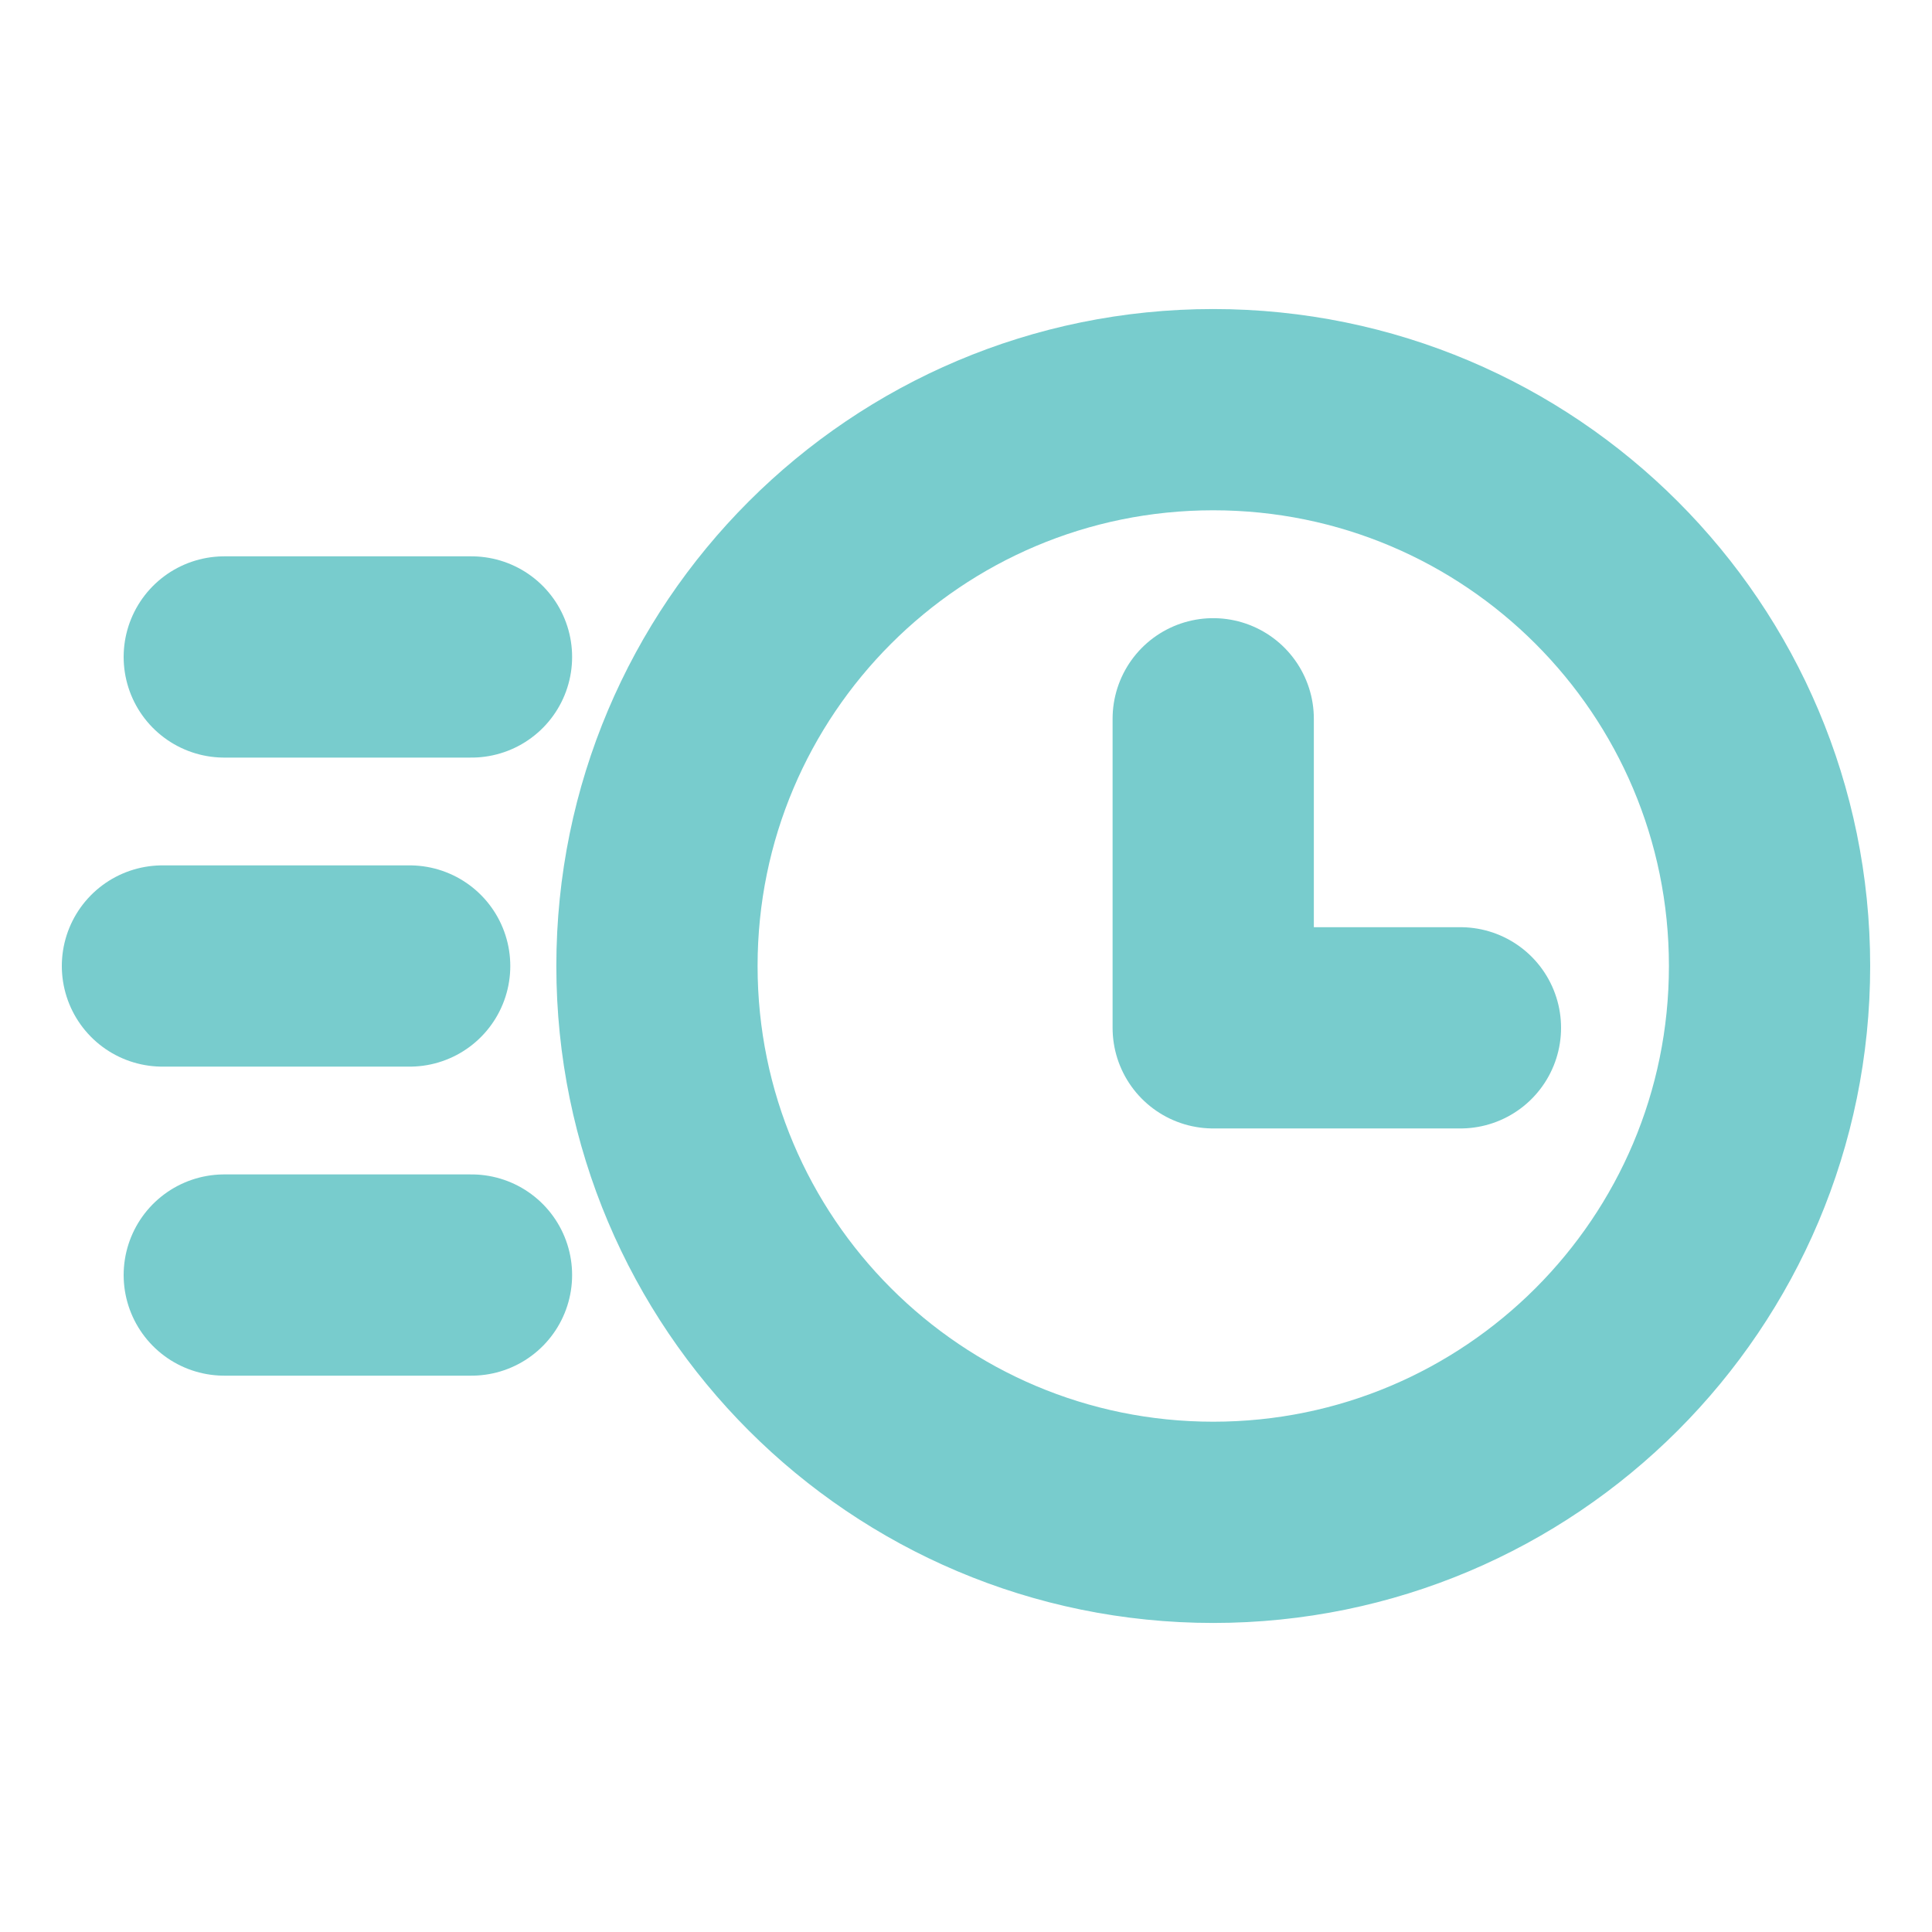 <svg xmlns="http://www.w3.org/2000/svg" fill="none" viewBox="-1.25 -1.25 24 24" id="Time-Duration-Express-Fast--Streamline-Core.svg" height="24" width="24"><desc>Time Duration Express Fast Streamline Icon: https://streamlinehq.com</desc><g id="time-duration-express-fast--time-duration-express-fast-watch-moving-clock-timer"><path id="Vector" stroke="#78cccd" stroke-linecap="round" stroke-linejoin="round" d="M13.821 17.661c3.817 0 6.911 -3.094 6.911 -6.911S17.638 3.839 13.821 3.839C10.005 3.839 6.911 6.933 6.911 10.75s3.094 6.911 6.911 6.911Z" stroke-width="2.5"></path><path id="Vector_2" stroke="#78cccd" stroke-linecap="round" stroke-linejoin="round" d="M13.821 7.679v3.839h3.071" stroke-width="2.5"></path><path id="Vector 4967" stroke="#78cccd" stroke-linecap="round" stroke-linejoin="round" d="M0.768 10.75h3.071" stroke-width="2.5"></path><path id="Vector 4968" stroke="#78cccd" stroke-linecap="round" stroke-linejoin="round" d="M1.536 6.911h3.071" stroke-width="2.5"></path><path id="Vector 4969" stroke="#78cccd" stroke-linecap="round" stroke-linejoin="round" d="M1.536 14.589h3.071" stroke-width="2.5"></path></g></svg>